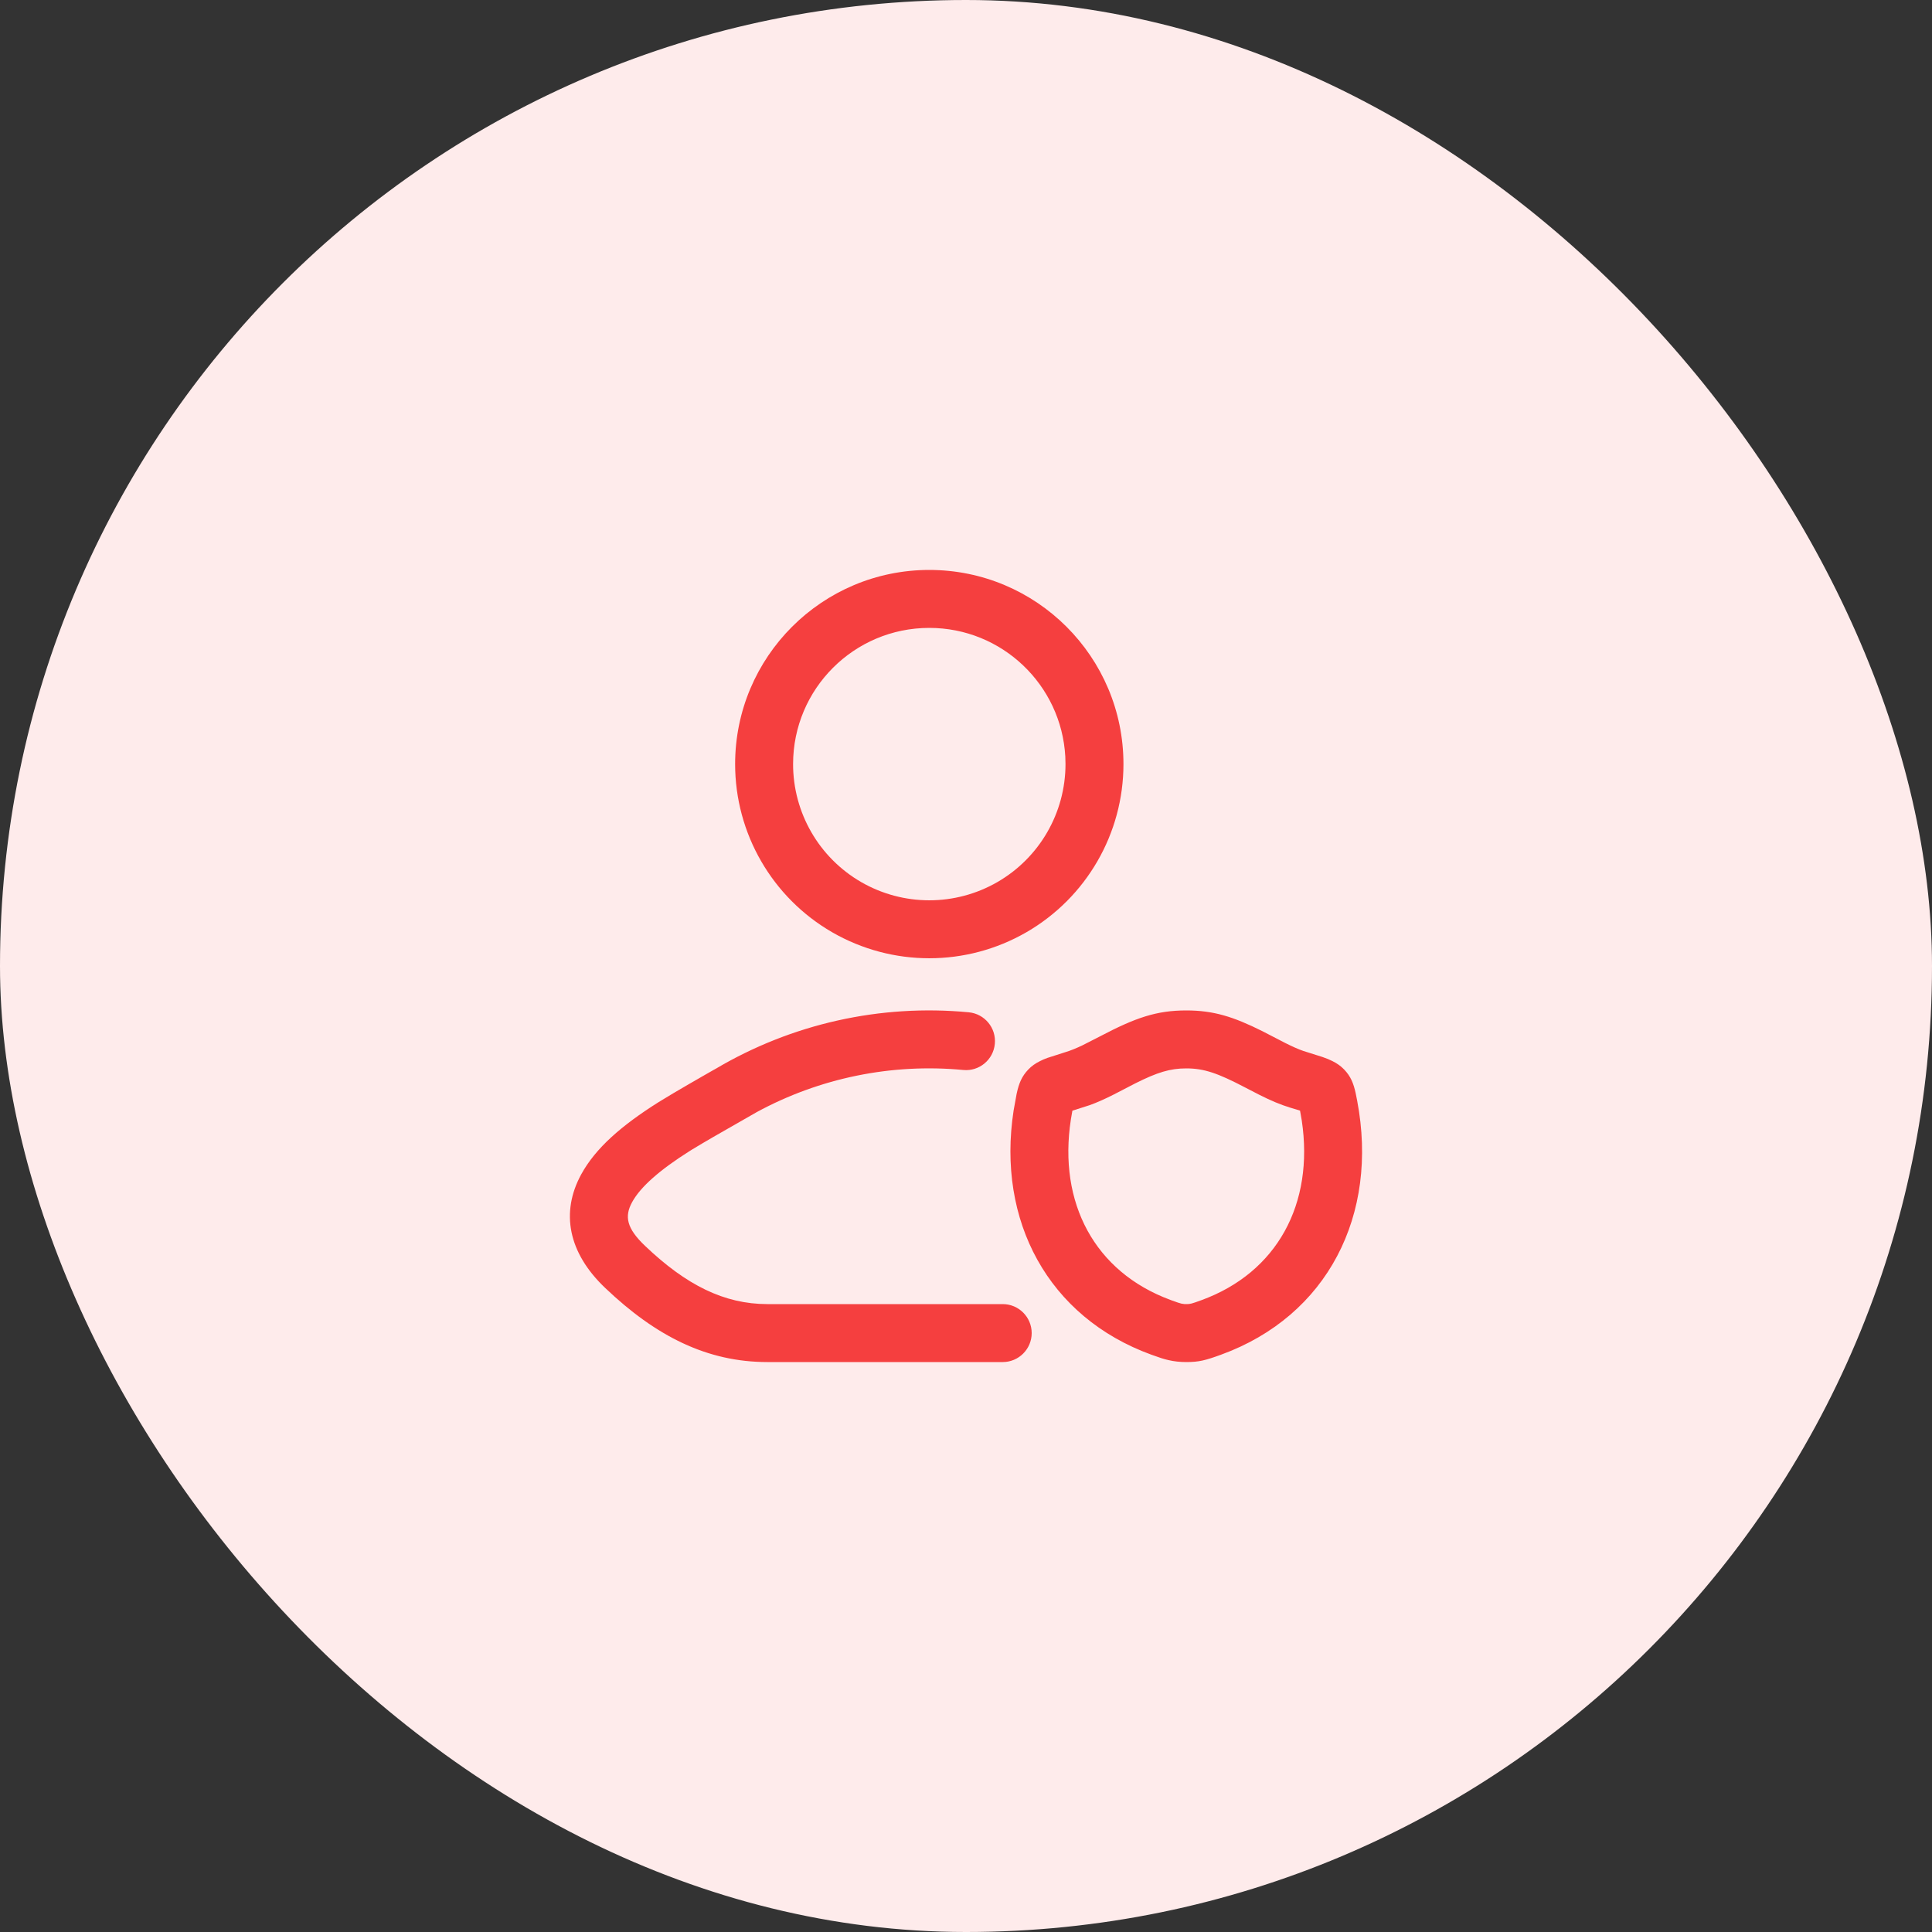 <?xml version="1.0" encoding="UTF-8"?>
<svg width="50px" height="50px" viewBox="0 0 50 50" version="1.1" xmlns="http://www.w3.org/2000/svg" xmlns:xlink="http://www.w3.org/1999/xlink">
    <rect x="0" y="0" width="50" height="50" fill="#333333" stroke="none"/>
    <title>Fake Followers</title>
    <g id="Fake-Followers" stroke="none" stroke-width="1" fill="none" fill-rule="evenodd">
        <rect id="矩形" fill="#FEEBEB" x="0" y="0" width="50" height="50" rx="25"></rect>
        <rect id="矩形" fill="#D8D8D8" opacity="0" x="13" y="13" width="24" height="24"></rect>
        <path d="M25.071,26.198 C25.483,26.237 25.786,26.603 25.746,27.016 C25.707,27.428 25.341,27.731 24.929,27.691 C23.076,27.515 21.215,27.896 19.585,28.781 L18.46,29.425 C18.255,29.544 18.054,29.662 17.917,29.746 L17.843,29.792 C17.082,30.273 16.576,30.713 16.359,31.112 C16.157,31.48 16.215,31.788 16.695,32.244 C17.759,33.258 18.742,33.75 19.86,33.75 L25.95,33.75 C26.364,33.75 26.7,34.086 26.7,34.5 C26.7,34.914 26.364,35.25 25.95,35.25 L19.86,35.25 C18.304,35.25 16.979,34.587 15.66,33.33 C14.702,32.418 14.506,31.374 15.042,30.392 C15.414,29.712 16.081,29.131 17.043,28.524 L17.415,28.299 C17.899,28.013 18.559,27.637 18.517,27.663 C20.492,26.493 22.786,25.981 25.071,26.198 Z M30.7,26.15 C31.401,26.15 31.915,26.309 32.673,26.688 L33.265,26.994 C33.447,27.085 33.592,27.15 33.726,27.197 L34.223,27.354 C34.338,27.393 34.406,27.422 34.487,27.463 C34.6,27.519 34.699,27.587 34.788,27.68 C34.956,27.856 35.028,28.034 35.084,28.288 L35.124,28.489 C35.685,31.441 34.357,34.056 31.601,35.059 C31.194,35.208 31.025,35.25 30.701,35.25 C30.536,35.25 30.39,35.234 30.242,35.2 C30.111,35.17 30.026,35.142 29.799,35.06 C27.122,34.086 25.793,31.589 26.232,28.741 L26.307,28.327 L26.315,28.288 C26.371,28.034 26.444,27.856 26.611,27.68 C26.7,27.587 26.799,27.519 26.912,27.463 L27.007,27.418 C27.039,27.404 27.073,27.391 27.112,27.377 L27.574,27.229 C27.704,27.19 27.84,27.135 28.007,27.056 L28.392,26.86 L28.491,26.809 C29.383,26.342 29.928,26.15 30.7,26.15 Z M30.7,27.65 C30.282,27.65 29.951,27.752 29.384,28.036 L28.812,28.332 C28.587,28.445 28.393,28.532 28.202,28.601 L27.754,28.744 L27.749,28.769 C27.336,30.948 28.213,32.78 30.106,33.569 L30.312,33.65 C30.477,33.71 30.529,33.727 30.577,33.738 L30.652,33.749 L30.701,33.75 C30.804,33.75 30.833,33.743 31.088,33.65 C33.053,32.935 34.012,31.154 33.69,29.001 L33.645,28.743 L33.388,28.665 C33.133,28.587 32.889,28.483 32.592,28.334 L32.213,28.138 C31.52,27.776 31.164,27.65 30.7,27.65 Z M24.05,14.75 C26.825,14.75 29.075,17 29.075,19.775 C29.075,21.57 28.117,23.229 26.562,24.127 C25.008,25.024 23.092,25.024 21.537,24.127 C19.983,23.229 19.025,21.57 19.025,19.775 C19.025,17 21.275,14.75 24.05,14.75 Z M24.05,16.25 C22.103,16.25 20.525,17.828 20.525,19.775 C20.525,21.034 21.197,22.198 22.287,22.828 C23.378,23.457 24.722,23.457 25.812,22.828 C26.903,22.198 27.575,21.034 27.575,19.775 L27.57,19.582 C27.469,17.725 25.932,16.25 24.05,16.25 Z" id="形状" fill="#F53F3F" fill-rule="nonzero"></path>
    </g>
</svg>